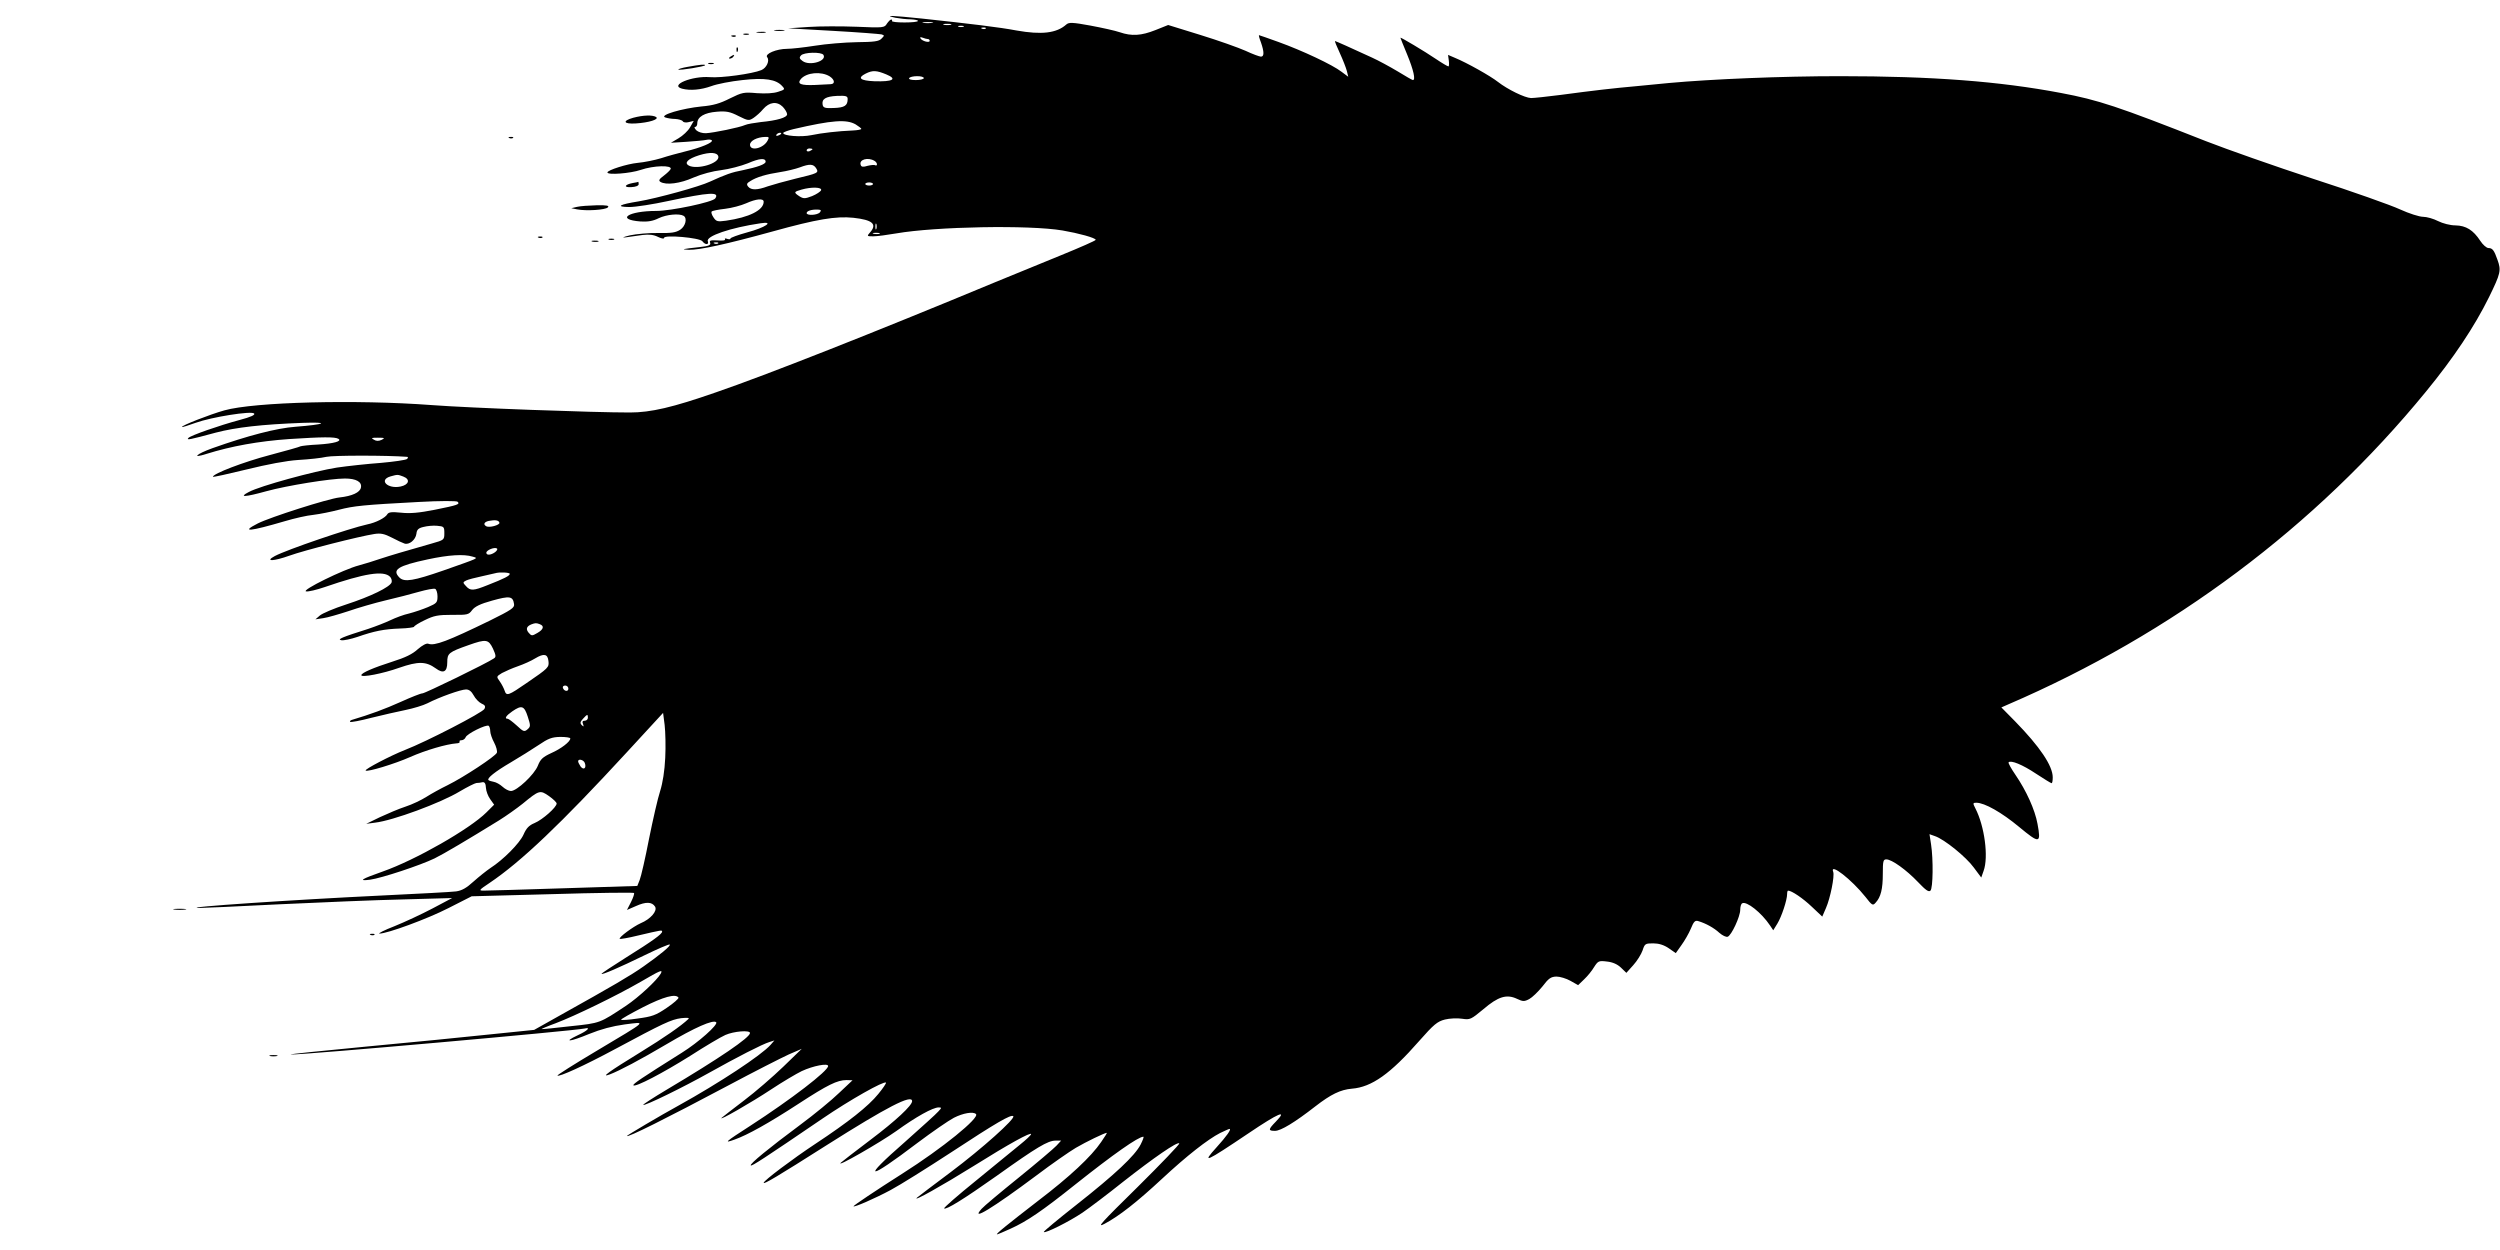 <?xml version="1.0" standalone="no"?>
<!DOCTYPE svg PUBLIC "-//W3C//DTD SVG 20010904//EN"
 "http://www.w3.org/TR/2001/REC-SVG-20010904/DTD/svg10.dtd">
<svg version="1.0" xmlns="http://www.w3.org/2000/svg"
 width="1280pt" height="640pt" viewBox="0 0 1280 640"
 preserveAspectRatio="xMidYMid meet">
<g transform="translate(0,640) scale(0.1,-0.1)"
fill="#000000" stroke="none">
<path d="M4585 6309 c22 -4 57 -8 78 -8 20 -1 37 -4 37 -8 0 -5 -31 -8 -69 -8
-38 0 -67 3 -64 8 2 4 0 7 -4 7 -5 0 -14 -10 -22 -21 -12 -21 -18 -22 -154
-16 -78 3 -189 3 -247 -1 l-105 -7 230 -13 c127 -7 238 -16 248 -18 16 -5 16
-6 0 -22 -13 -14 -38 -17 -127 -18 -61 -1 -157 -9 -213 -18 -57 -9 -121 -16
-143 -16 -54 0 -116 -26 -102 -43 14 -17 -3 -55 -30 -66 -46 -19 -206 -41
-264 -36 -91 7 -208 -41 -142 -59 42 -11 97 -6 150 13 29 11 101 25 159 31
115 13 173 4 204 -31 15 -16 14 -18 -21 -29 -24 -8 -63 -10 -109 -7 -67 6 -75
4 -138 -27 -51 -26 -86 -36 -145 -41 -99 -10 -216 -44 -187 -56 11 -4 34 -8
52 -8 17 -1 35 -6 39 -12 3 -6 17 -8 31 -4 l25 6 -19 -33 c-10 -18 -37 -43
-59 -56 l-39 -23 80 5 c44 3 90 7 102 10 13 3 25 1 28 -3 6 -11 -56 -37 -135
-56 -36 -9 -92 -24 -125 -35 -33 -10 -87 -21 -121 -24 -52 -5 -154 -37 -154
-49 0 -14 117 -5 170 13 67 23 161 25 154 5 -3 -7 -19 -22 -36 -35 -23 -17
-27 -24 -17 -31 29 -18 101 -9 170 22 42 18 99 33 142 38 40 5 101 21 136 35
60 26 91 28 91 8 0 -13 -43 -28 -115 -43 -59 -11 -91 -23 -170 -59 -52 -25
-270 -85 -365 -101 -100 -16 -120 -28 -48 -29 32 0 122 14 200 31 212 45 264
48 240 13 -13 -19 -226 -64 -302 -64 -143 0 -210 -44 -80 -54 38 -2 63 2 93
17 40 19 105 25 127 12 20 -12 10 -53 -17 -71 -23 -15 -45 -18 -113 -17 -47 1
-112 -5 -145 -12 -36 -9 -44 -13 -20 -10 22 3 61 8 86 12 33 4 56 1 78 -10 19
-9 31 -11 31 -5 0 17 182 1 196 -17 15 -20 35 -19 28 0 -10 26 115 69 271 92
72 11 24 -22 -70 -47 -47 -13 -85 -27 -85 -31 0 -5 -7 -5 -17 -2 -9 4 -14 2
-11 -3 4 -5 -13 -7 -38 -5 -36 2 -43 0 -38 -12 4 -12 -6 -17 -53 -22 -91 -10
-101 -12 -55 -14 55 -1 192 29 428 94 227 63 324 79 413 70 100 -11 124 -33
84 -77 -15 -17 -14 -18 18 -18 19 0 72 7 118 15 202 35 679 44 851 15 82 -14
170 -38 170 -48 0 -4 -80 -39 -178 -79 -97 -40 -249 -102 -337 -138 -628 -261
-1171 -475 -1430 -564 -221 -77 -333 -103 -440 -103 -186 0 -818 23 -1015 38
-387 29 -907 16 -1061 -27 -75 -21 -223 -79 -217 -85 2 -2 33 8 69 21 83 30
286 62 300 48 7 -7 -16 -18 -73 -33 -108 -29 -250 -79 -263 -92 -12 -13 3 -10
140 27 104 27 234 42 445 50 143 5 117 -8 -37 -20 -96 -7 -243 -45 -426 -110
-83 -30 -108 -54 -30 -29 128 40 267 65 423 76 170 11 236 12 253 1 19 -12
-24 -24 -104 -29 -45 -2 -85 -7 -90 -9 -4 -3 -75 -23 -158 -45 -133 -35 -290
-95 -291 -111 0 -3 77 14 171 37 110 27 205 45 267 49 53 3 118 10 143 16 35
8 310 8 414 0 5 -1 5 -5 -1 -11 -5 -5 -66 -14 -134 -20 -69 -5 -170 -16 -225
-24 -115 -18 -394 -94 -451 -125 -54 -28 -22 -27 90 4 106 29 328 65 402 65
57 0 88 -17 82 -46 -4 -25 -45 -44 -110 -51 -57 -6 -355 -101 -418 -133 -90
-46 -44 -42 140 12 47 14 112 29 145 32 33 4 92 16 130 26 77 20 128 25 410
40 109 6 193 6 198 1 13 -13 2 -17 -117 -41 -81 -16 -126 -20 -172 -15 -49 5
-64 3 -71 -8 -10 -18 -58 -43 -103 -52 -91 -20 -411 -129 -473 -162 -54 -29
-6 -27 75 2 74 27 357 99 435 111 33 5 51 1 90 -19 26 -14 55 -27 64 -30 24
-8 57 19 61 50 2 21 10 29 36 35 19 5 50 8 70 6 35 -3 37 -5 37 -38 0 -34 -1
-35 -65 -53 -144 -41 -208 -60 -263 -78 -31 -11 -81 -26 -110 -34 -77 -20
-297 -128 -270 -133 12 -2 54 8 95 22 206 71 302 86 335 53 7 -7 11 -21 8 -29
-9 -24 -107 -72 -233 -113 -62 -20 -123 -46 -135 -57 l-22 -19 40 6 c22 3 80
20 129 36 49 17 135 42 190 55 56 13 133 33 171 44 39 11 76 18 83 15 6 -2 12
-20 12 -38 0 -32 -4 -36 -48 -55 -26 -11 -70 -26 -97 -33 -28 -6 -70 -22 -95
-34 -25 -12 -76 -32 -115 -45 -133 -42 -162 -54 -137 -58 12 -2 49 6 82 17 86
30 136 40 218 43 39 1 72 6 72 9 0 4 25 20 55 34 47 23 67 27 140 27 79 -1 85
1 102 24 14 18 41 32 103 49 90 25 106 23 112 -18 3 -19 -14 -30 -123 -84
-218 -106 -284 -131 -316 -119 -9 4 -31 -8 -54 -28 -27 -25 -64 -43 -131 -64
-94 -30 -158 -57 -158 -69 0 -13 110 8 194 38 98 34 137 33 187 -3 39 -29 59
-18 59 31 0 46 7 52 109 88 90 32 102 30 125 -18 16 -35 16 -43 5 -50 -36 -25
-353 -179 -366 -179 -9 0 -59 -20 -112 -44 -80 -36 -153 -63 -250 -92 -8 -3
-11 -7 -8 -10 3 -3 52 6 109 21 57 14 135 32 175 40 39 8 89 23 111 34 62 32
172 71 198 71 16 0 28 -10 39 -30 9 -17 27 -36 40 -42 19 -8 22 -15 15 -28
-10 -19 -296 -167 -407 -210 -74 -29 -207 -99 -201 -105 8 -9 149 34 228 69
79 35 185 66 237 70 11 0 19 4 16 9 -2 4 2 7 10 7 8 0 18 7 21 15 6 18 105 67
118 59 4 -3 8 -15 8 -27 0 -12 9 -39 20 -59 11 -21 17 -44 14 -52 -7 -18 -169
-125 -252 -166 -35 -17 -84 -44 -109 -60 -25 -16 -73 -39 -107 -50 -34 -11
-92 -36 -131 -54 l-70 -34 45 6 c90 10 337 101 434 160 39 23 77 42 85 43 9 0
23 2 31 4 11 2 17 -6 18 -29 1 -17 11 -43 22 -58 l20 -28 -39 -39 c-85 -85
-363 -244 -531 -303 -111 -39 -128 -50 -65 -42 59 8 258 74 330 109 47 23 170
96 329 194 37 23 92 62 122 86 85 70 89 71 135 39 21 -15 39 -32 39 -38 0 -19
-72 -83 -113 -100 -29 -12 -42 -26 -57 -60 -20 -44 -103 -128 -170 -171 -19
-13 -57 -43 -85 -68 -37 -34 -61 -47 -90 -51 -22 -3 -193 -12 -380 -21 -457
-22 -1025 -60 -940 -64 17 0 203 8 415 19 212 10 498 22 635 25 l250 7 -100
-53 c-55 -29 -143 -70 -195 -91 -52 -20 -87 -38 -77 -38 40 0 245 75 354 131
l118 60 412 11 c227 7 415 9 419 6 3 -3 -4 -24 -15 -46 l-21 -41 46 20 c51 23
82 22 98 -3 13 -22 -23 -64 -74 -85 -38 -17 -114 -73 -107 -80 3 -2 45 5 93
17 124 29 124 29 124 20 0 -12 -46 -46 -187 -134 -68 -43 -123 -79 -123 -82 0
-7 91 32 220 95 68 33 126 58 129 55 7 -6 -50 -53 -134 -112 -67 -47 -152 -97
-430 -252 l-130 -73 -225 -23 c-124 -13 -412 -42 -640 -63 -228 -22 -399 -39
-380 -40 64 -2 1449 121 1503 133 34 8 16 -11 -34 -34 -82 -39 -39 -34 57 6
62 25 118 40 183 49 113 14 124 25 -147 -137 -111 -66 -201 -123 -198 -125 8
-8 136 50 296 136 246 132 286 151 338 158 30 3 43 2 37 -4 -38 -36 -120 -93
-250 -173 -155 -95 -204 -130 -153 -111 50 19 154 74 293 156 142 84 237 126
252 111 11 -12 -91 -103 -176 -156 -207 -130 -253 -161 -248 -167 11 -10 149
62 291 151 76 49 157 97 180 107 43 19 126 26 126 10 0 -23 -154 -128 -428
-291 -67 -40 -121 -75 -119 -77 7 -7 205 90 337 164 143 80 273 147 310 158
l25 8 -20 -23 c-47 -53 -264 -196 -470 -310 -95 -52 -265 -153 -265 -156 0
-11 200 89 518 258 133 71 273 142 310 159 l67 29 -95 -92 c-53 -51 -143 -129
-200 -172 -58 -44 -109 -84 -115 -89 -21 -21 152 78 253 145 59 39 130 81 157
94 58 27 135 42 135 26 0 -25 -187 -169 -400 -307 -129 -83 -136 -90 -80 -70
66 23 177 85 329 184 149 97 198 121 245 121 l31 -1 -69 -65 c-37 -36 -127
-110 -200 -164 -159 -118 -259 -200 -252 -207 5 -5 65 34 366 239 142 97 316
195 326 185 3 -2 -15 -29 -39 -58 -51 -63 -152 -143 -323 -256 -115 -76 -264
-188 -264 -199 0 -9 68 31 323 193 308 195 437 262 437 225 0 -22 -82 -99
-212 -197 -79 -59 -147 -113 -153 -118 -29 -29 201 103 284 162 101 73 187
121 217 121 16 0 16 -2 -2 -21 -10 -12 -88 -82 -171 -156 -227 -198 -194 -201
64 -5 76 57 160 115 187 129 47 24 99 33 113 19 20 -19 -172 -175 -377 -305
-137 -87 -250 -163 -250 -167 0 -8 112 41 190 83 47 25 186 112 310 193 230
151 307 196 318 185 12 -12 -160 -166 -320 -286 -90 -67 -167 -126 -173 -131
-26 -25 128 61 290 162 182 114 295 176 294 163 0 -5 -26 -29 -57 -54 -31 -26
-133 -108 -225 -184 -93 -75 -166 -139 -163 -142 9 -9 100 47 271 168 203 145
260 179 299 179 l29 0 -24 -26 c-13 -14 -100 -88 -194 -164 -93 -75 -179 -147
-189 -159 -61 -68 56 3 281 171 78 59 169 122 201 141 53 31 148 77 159 77 2
0 -11 -21 -29 -47 -51 -75 -161 -178 -324 -302 -155 -120 -219 -171 -209 -171
3 0 34 13 69 29 84 38 162 91 331 226 195 155 323 245 349 245 4 0 -3 -18 -14
-40 -30 -58 -130 -152 -328 -308 -94 -74 -170 -137 -168 -140 8 -8 131 54 198
99 35 24 128 94 208 158 158 124 278 207 288 197 3 -4 -93 -104 -213 -223
-187 -184 -213 -212 -170 -189 74 39 166 111 295 231 127 118 233 201 297 234
23 11 45 21 48 21 12 0 -16 -39 -66 -94 -78 -86 -59 -78 164 72 154 104 202
124 139 59 -39 -40 -40 -47 -4 -47 30 0 102 44 206 125 80 62 129 86 188 91
101 8 197 76 344 244 75 85 93 100 132 110 24 6 64 8 88 4 41 -6 45 -4 109 49
76 65 119 78 172 53 30 -14 37 -15 63 -1 15 8 45 37 67 64 32 42 43 50 72 51
18 0 51 -10 72 -22 l39 -22 31 30 c17 16 40 44 51 63 20 31 24 33 65 28 30 -3
54 -14 72 -31 l28 -27 35 39 c20 22 41 56 48 76 11 34 14 36 54 36 29 0 55 -8
80 -25 l36 -25 29 41 c16 22 38 60 48 84 15 37 22 44 38 39 40 -12 81 -35 108
-60 16 -14 35 -23 43 -20 19 7 64 103 64 138 0 15 4 30 10 33 22 13 99 -48
143 -114 l16 -24 21 34 c22 36 50 121 50 151 0 10 2 18 5 18 18 0 76 -39 122
-83 l53 -50 19 44 c22 50 45 164 37 185 -19 49 94 -39 165 -128 34 -44 38 -46
52 -30 27 29 37 71 37 148 0 65 2 74 18 74 28 0 103 -54 162 -116 39 -41 55
-53 64 -44 13 13 15 159 3 237 l-8 52 28 -10 c48 -16 160 -107 199 -161 l38
-51 12 34 c26 71 5 229 -42 320 -14 27 -13 29 5 29 42 0 130 -50 219 -124 105
-87 113 -86 94 16 -13 72 -57 169 -113 251 -22 32 -38 61 -35 64 12 12 71 -12
140 -58 41 -27 77 -49 80 -49 4 0 6 14 6 30 0 59 -66 157 -193 287 l-70 71 34
15 c841 362 1575 911 2140 1602 141 172 248 332 323 484 59 121 63 136 43 191
-17 49 -26 60 -46 60 -10 0 -29 17 -42 37 -36 55 -73 78 -127 79 -27 0 -65 10
-89 22 -23 12 -58 22 -77 22 -19 0 -72 17 -118 38 -45 21 -245 92 -443 156
-198 65 -445 152 -550 193 -454 179 -552 211 -743 247 -316 60 -660 86 -1132
86 -296 0 -656 -15 -875 -35 -33 -3 -107 -10 -165 -16 -123 -11 -218 -22 -390
-45 -69 -9 -137 -16 -151 -16 -32 1 -120 44 -170 83 -38 30 -159 98 -220 123
l-35 15 4 -30 c2 -16 1 -29 -2 -29 -4 0 -33 17 -64 38 -59 40 -182 113 -182
109 0 -2 16 -41 35 -87 32 -78 44 -130 29 -130 -3 0 -38 20 -77 44 -40 24 -99
56 -132 71 -110 51 -187 85 -190 85 -2 0 9 -28 25 -62 16 -35 32 -76 36 -92
l7 -29 -35 26 c-45 35 -200 108 -322 152 -53 19 -98 35 -100 35 -2 0 2 -17 10
-37 17 -49 17 -73 0 -73 -7 0 -43 13 -79 30 -36 16 -140 53 -231 81 l-165 51
-65 -26 c-73 -29 -122 -32 -183 -11 -23 8 -91 23 -150 34 -92 17 -110 17 -123
6 -50 -45 -127 -54 -256 -31 -83 16 -241 35 -484 61 -156 16 -199 18 -135 4z
m188 -26 c-13 -2 -33 -2 -45 0 -13 2 -3 4 22 4 25 0 35 -2 23 -4z m95 -10
c-10 -2 -26 -2 -35 0 -10 3 -2 5 17 5 19 0 27 -2 18 -5z m65 -10 c-7 -2 -19
-2 -25 0 -7 3 -2 5 12 5 14 0 19 -2 13 -5z m114 -9 c-3 -3 -12 -4 -19 -1 -8 3
-5 6 6 6 11 1 17 -2 13 -5z m-296 -54 c5 0 9 -4 9 -9 0 -12 -38 -2 -47 12 -4
7 0 8 11 4 10 -4 22 -7 27 -7z m-535 -81 c19 -31 -69 -58 -106 -32 -17 12 -19
18 -9 29 14 17 105 19 115 3z m322 -100 c58 -24 34 -38 -61 -35 -73 3 -89 17
-45 39 36 18 55 17 106 -4z m-290 -10 c26 -17 29 -39 5 -40 -10 0 -46 -2 -79
-4 -74 -3 -94 5 -74 30 29 34 104 41 148 14z m482 -9 c0 -5 -18 -10 -41 -10
-24 0 -38 4 -34 10 3 6 22 10 41 10 19 0 34 -4 34 -10z m-390 -107 c0 -34 -16
-44 -71 -46 -44 -2 -54 1 -57 16 -6 30 15 43 73 46 47 2 55 -1 55 -16z m-310
-78 c0 -17 -51 -32 -135 -40 -33 -4 -69 -10 -80 -15 -29 -13 -162 -40 -200
-42 -19 -1 -40 6 -50 15 -9 10 -12 17 -6 17 6 0 11 8 11 18 0 34 37 55 100 60
49 4 68 0 111 -22 50 -25 54 -25 78 -9 13 9 35 28 48 44 32 37 71 42 101 12
12 -13 22 -30 22 -38z m351 -52 c16 -10 29 -20 29 -23 0 -3 -19 -7 -42 -8 -76
-3 -162 -13 -214 -24 -52 -11 -144 -4 -144 11 0 4 24 13 53 20 198 46 271 51
318 24z m-381 -47 c0 -2 -7 -7 -16 -10 -8 -3 -12 -2 -9 4 6 10 25 14 25 6z
m-70 -36 c-21 -40 -90 -56 -90 -21 0 20 36 39 78 40 20 1 21 -2 12 -19z m230
-44 c0 -2 -7 -6 -15 -10 -8 -3 -15 -1 -15 4 0 6 7 10 15 10 8 0 15 -2 15 -4z
m-482 -38 c6 -34 -107 -68 -151 -46 -26 14 -5 35 52 53 58 18 95 15 99 -7z
m800 -22 c7 -4 12 -12 12 -17 0 -6 -4 -8 -9 -5 -4 3 -22 1 -39 -3 -22 -7 -32
-6 -35 4 -11 28 37 42 71 21z m-299 -38 c14 -23 10 -25 -107 -53 -53 -13 -117
-31 -141 -39 -54 -20 -85 -20 -100 -2 -10 12 -8 18 11 29 31 20 81 35 153 46
33 5 78 16 100 24 50 19 70 18 84 -5z m291 -80 c0 -4 -9 -8 -20 -8 -11 0 -20
4 -20 8 0 4 9 8 20 8 11 0 20 -4 20 -8z m-266 -32 c-3 -7 -24 -21 -46 -30 -37
-14 -44 -14 -65 -1 -30 20 -29 23 10 34 52 15 107 13 101 -3z m-294 -59 c0
-43 -74 -80 -193 -97 -44 -6 -50 -4 -64 17 -9 13 -13 27 -9 30 3 4 34 10 69
14 34 4 82 17 107 28 51 23 90 27 90 8z m288 -54 c-12 -15 -68 -18 -68 -4 0
11 25 19 57 18 17 -1 19 -4 11 -14z m289 -85 c-3 -7 -5 -2 -5 12 0 14 2 19 5
13 2 -7 2 -19 0 -25z m16 -25 c-7 -2 -21 -2 -30 0 -10 3 -4 5 12 5 17 0 24 -2
18 -5z m-826 -49 c-3 -3 -12 -4 -19 -1 -8 3 -5 6 6 6 11 1 17 -2 13 -5z
m-1723 -1006 c-15 -7 -28 -7 -40 1 -16 9 -12 10 21 10 35 0 37 -2 19 -11z
m111 -188 c37 -14 29 -42 -14 -51 -67 -14 -114 34 -51 52 36 10 36 10 65 -1z
m492 -236 c4 -12 -53 -28 -68 -18 -16 9 -10 22 14 27 32 6 50 4 54 -9z m-22
-151 c-22 -16 -45 -17 -45 -3 0 13 41 30 54 22 5 -3 1 -11 -9 -19z m-115 -23
c30 -9 40 -4 -150 -71 -153 -53 -200 -61 -225 -36 -39 40 -9 60 145 93 107 23
185 28 230 14z m190 -88 c0 -10 -27 -24 -114 -58 -72 -29 -88 -30 -110 -5 -17
18 -17 20 1 29 10 5 45 14 78 21 33 8 65 15 70 16 22 7 75 4 75 -3z m154 -258
c24 -9 19 -27 -13 -45 -27 -16 -30 -15 -44 1 -16 19 -11 33 13 43 21 8 26 8
44 1z m44 -188 c4 -33 1 -36 -113 -114 -91 -63 -102 -67 -111 -39 -4 12 -15
34 -25 48 -18 25 -18 25 11 43 17 9 53 25 82 35 29 10 69 28 88 40 45 27 64
23 68 -13z m102 -142 c0 -17 -22 -14 -28 4 -2 7 3 12 12 12 9 0 16 -7 16 -16z
m-208 -143 c15 -46 15 -51 -1 -65 -16 -14 -21 -13 -55 19 -21 19 -42 35 -47
35 -18 0 -8 16 24 38 48 33 61 29 79 -27z m704 -211 c-3 -66 -13 -129 -26
-170 -12 -36 -37 -146 -57 -245 -19 -99 -41 -194 -48 -211 l-12 -30 -379 -12
c-209 -7 -392 -12 -408 -12 -26 0 -24 3 30 39 162 109 366 303 703 669 l186
202 8 -62 c4 -35 6 -110 3 -168z m-396 205 c0 -8 -7 -15 -16 -15 -11 0 -14 -5
-9 -17 5 -14 4 -15 -6 -6 -10 10 -9 17 6 33 22 24 25 25 25 5z m-90 -106 c0
-16 -46 -52 -98 -75 -43 -20 -55 -31 -68 -64 -18 -46 -108 -130 -138 -130 -11
0 -30 10 -43 22 -13 12 -33 23 -45 25 -12 2 -24 6 -27 9 -9 9 33 43 115 91 44
26 108 66 141 88 50 34 68 41 111 42 29 0 52 -3 52 -8z m74 -125 c10 -26 -5
-39 -21 -19 -7 11 -13 22 -13 27 0 15 28 8 34 -8z m389 -1079 c-20 -35 -113
-121 -177 -164 -136 -90 -131 -89 -283 -105 -78 -9 -146 -16 -150 -15 -4 0 28
14 72 30 100 38 310 140 435 212 103 60 115 65 103 42z m91 -123 c2 -4 -24
-28 -60 -52 -57 -39 -76 -45 -150 -55 -46 -7 -84 -9 -84 -6 0 4 50 32 112 64
104 53 168 71 182 49z"/>
<path d="M3968 6243 c12 -2 32 -2 45 0 12 2 2 4 -23 4 -25 0 -35 -2 -22 -4z"/>
<path d="M3878 6233 c12 -2 30 -2 40 0 9 3 -1 5 -23 4 -22 0 -30 -2 -17 -4z"/>
<path d="M3808 6223 c6 -2 18 -2 25 0 6 3 1 5 -13 5 -14 0 -19 -2 -12 -5z"/>
<path d="M3748 6213 c7 -3 16 -2 19 1 4 3 -2 6 -13 5 -11 0 -14 -3 -6 -6z"/>
<path d="M3771 6144 c0 -11 3 -14 6 -6 3 7 2 16 -1 19 -3 4 -6 -2 -5 -13z"/>
<path d="M3740 6110 c-9 -6 -10 -10 -3 -10 6 0 15 5 18 10 8 12 4 12 -15 0z"/>
<path d="M3628 6073 c6 -2 18 -2 25 0 6 3 1 5 -13 5 -14 0 -19 -2 -12 -5z"/>
<path d="M3522 6058 c-30 -5 -51 -12 -49 -14 5 -6 137 16 137 22 0 6 -26 3
-88 -8z"/>
<path d="M3242 5797 c-57 -16 -50 -33 13 -29 67 4 122 21 104 33 -18 11 -64
10 -117 -4z"/>
<path d="M2608 5693 c7 -3 16 -2 19 1 4 3 -2 6 -13 5 -11 0 -14 -3 -6 -6z"/>
<path d="M3240 5463 c-43 -8 -49 -24 -7 -21 22 1 37 7 37 15 0 7 -1 12 -2 12
-2 -1 -14 -4 -28 -6z"/>
<path d="M2955 5341 l-30 -7 30 -6 c46 -9 144 -3 157 10 9 9 -4 12 -57 11 -39
-1 -83 -4 -100 -8z"/>
<path d="M2758 5183 c7 -3 16 -2 19 1 4 3 -2 6 -13 5 -11 0 -14 -3 -6 -6z"/>
<path d="M3118 5173 c6 -2 18 -2 25 0 6 3 1 5 -13 5 -14 0 -19 -2 -12 -5z"/>
<path d="M3033 5163 c9 -2 23 -2 30 0 6 3 -1 5 -18 5 -16 0 -22 -2 -12 -5z"/>
<path d="M893 1743 c15 -2 39 -2 55 0 15 2 2 4 -28 4 -30 0 -43 -2 -27 -4z"/>
<path d="M1898 1613 c7 -3 16 -2 19 1 4 3 -2 6 -13 5 -11 0 -14 -3 -6 -6z"/>
<path d="M1383 993 c9 -2 25 -2 35 0 9 3 1 5 -18 5 -19 0 -27 -2 -17 -5z"/>
</g>
</svg>
